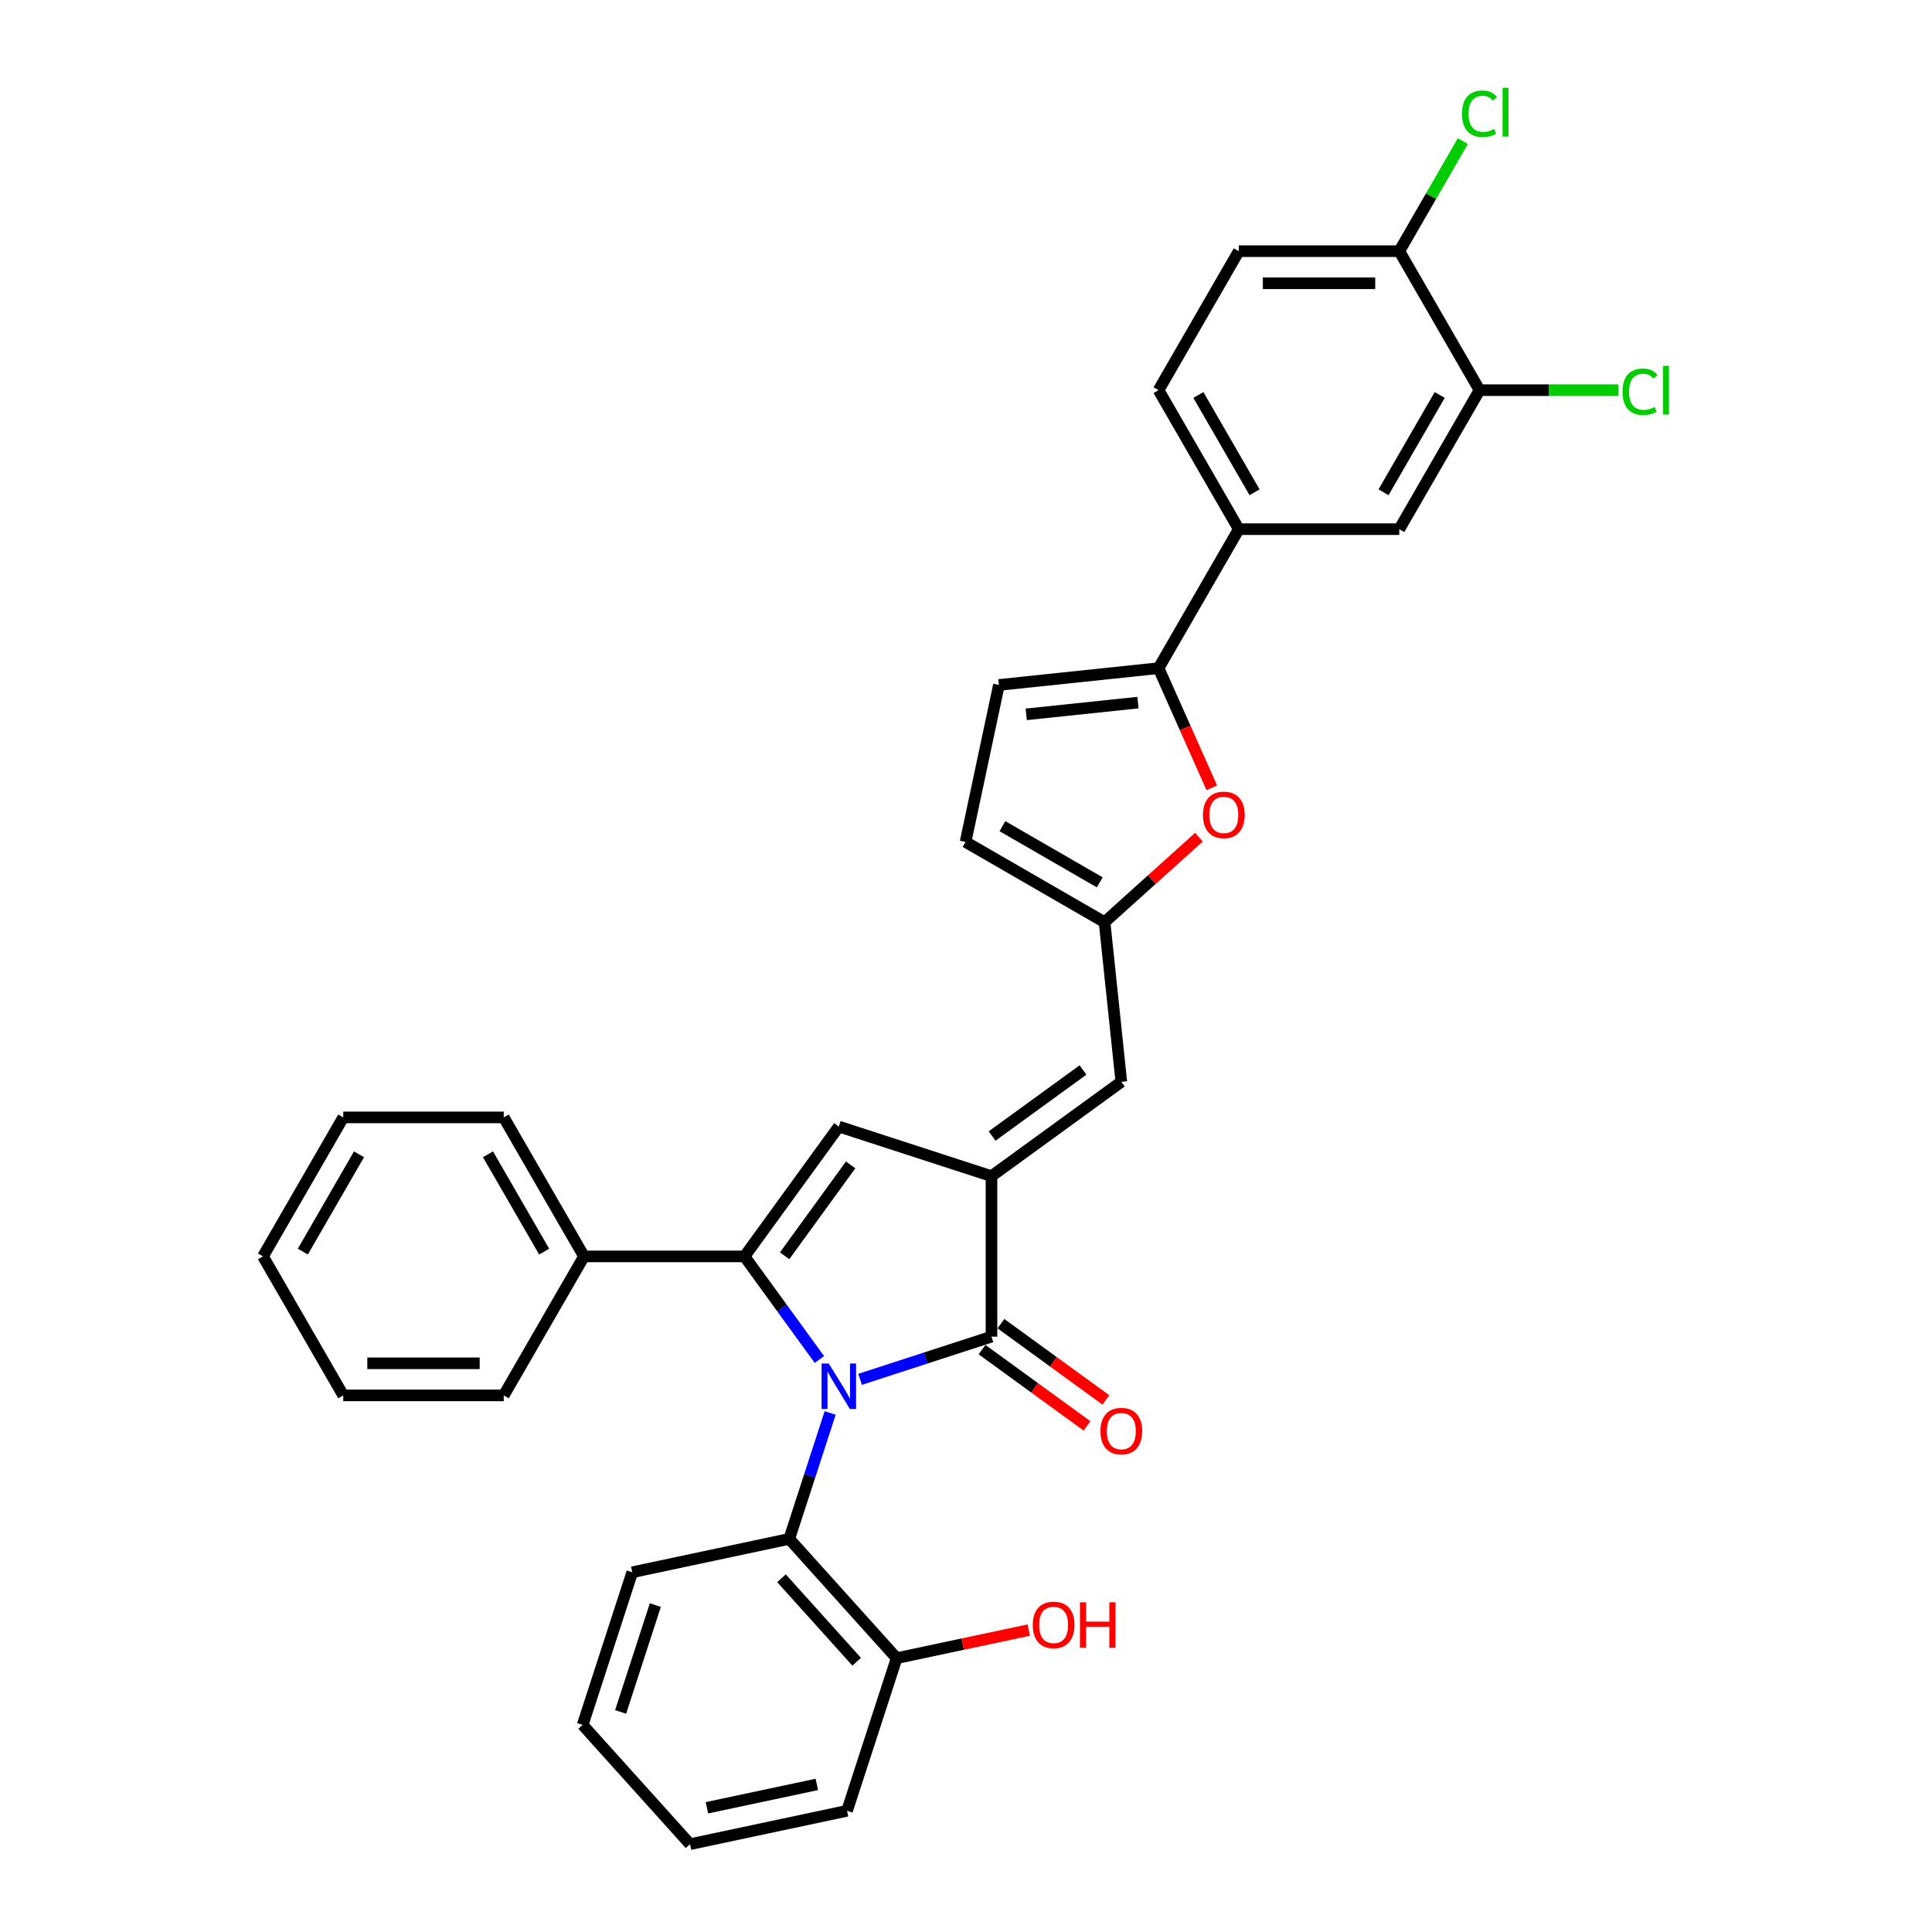 <?xml version='1.0' encoding='iso-8859-1'?>
<svg version='1.1' baseProfile='full'
              xmlns='http://www.w3.org/2000/svg'
                      xmlns:rdkit='http://www.rdkit.org/xml'
                      xmlns:xlink='http://www.w3.org/1999/xlink'
                  xml:space='preserve'
width='1000px' height='1000px' viewBox='0 0 1000 1000'>
<!-- END OF HEADER -->
<rect style='opacity:1.0;fill:#FFFFFF;stroke:none' width='1000' height='1000' x='0' y='0'> </rect>
<path class='bond-0' d='M 424.126,703.679 L 404.739,676.995' style='fill:none;fill-rule:evenodd;stroke:#0000FF;stroke-width:6px;stroke-linecap:butt;stroke-linejoin:miter;stroke-opacity:1' />
<path class='bond-0' d='M 404.739,676.995 L 385.351,650.311' style='fill:none;fill-rule:evenodd;stroke:#000000;stroke-width:6px;stroke-linecap:butt;stroke-linejoin:miter;stroke-opacity:1' />
<path class='bond-1' d='M 445.18,713.946 L 479.185,702.897' style='fill:none;fill-rule:evenodd;stroke:#0000FF;stroke-width:6px;stroke-linecap:butt;stroke-linejoin:miter;stroke-opacity:1' />
<path class='bond-1' d='M 479.185,702.897 L 513.19,691.848' style='fill:none;fill-rule:evenodd;stroke:#000000;stroke-width:6px;stroke-linecap:butt;stroke-linejoin:miter;stroke-opacity:1' />
<path class='bond-5' d='M 429.684,731.36 L 419.097,763.944' style='fill:none;fill-rule:evenodd;stroke:#0000FF;stroke-width:6px;stroke-linecap:butt;stroke-linejoin:miter;stroke-opacity:1' />
<path class='bond-5' d='M 419.097,763.944 L 408.51,796.528' style='fill:none;fill-rule:evenodd;stroke:#000000;stroke-width:6px;stroke-linecap:butt;stroke-linejoin:miter;stroke-opacity:1' />
<path class='bond-3' d='M 385.351,650.311 L 434.181,583.102' style='fill:none;fill-rule:evenodd;stroke:#000000;stroke-width:6px;stroke-linecap:butt;stroke-linejoin:miter;stroke-opacity:1' />
<path class='bond-3' d='M 406.118,649.996 L 440.299,602.949' style='fill:none;fill-rule:evenodd;stroke:#000000;stroke-width:6px;stroke-linecap:butt;stroke-linejoin:miter;stroke-opacity:1' />
<path class='bond-14' d='M 385.351,650.311 L 302.277,650.311' style='fill:none;fill-rule:evenodd;stroke:#000000;stroke-width:6px;stroke-linecap:butt;stroke-linejoin:miter;stroke-opacity:1' />
<path class='bond-2' d='M 513.19,691.848 L 513.19,608.774' style='fill:none;fill-rule:evenodd;stroke:#000000;stroke-width:6px;stroke-linecap:butt;stroke-linejoin:miter;stroke-opacity:1' />
<path class='bond-15' d='M 508.307,698.569 L 535.473,718.306' style='fill:none;fill-rule:evenodd;stroke:#000000;stroke-width:6px;stroke-linecap:butt;stroke-linejoin:miter;stroke-opacity:1' />
<path class='bond-15' d='M 535.473,718.306 L 562.639,738.044' style='fill:none;fill-rule:evenodd;stroke:#FF0000;stroke-width:6px;stroke-linecap:butt;stroke-linejoin:miter;stroke-opacity:1' />
<path class='bond-15' d='M 518.073,685.127 L 545.239,704.865' style='fill:none;fill-rule:evenodd;stroke:#000000;stroke-width:6px;stroke-linecap:butt;stroke-linejoin:miter;stroke-opacity:1' />
<path class='bond-15' d='M 545.239,704.865 L 572.405,724.602' style='fill:none;fill-rule:evenodd;stroke:#FF0000;stroke-width:6px;stroke-linecap:butt;stroke-linejoin:miter;stroke-opacity:1' />
<path class='bond-7' d='M 513.19,608.774 L 580.399,559.944' style='fill:none;fill-rule:evenodd;stroke:#000000;stroke-width:6px;stroke-linecap:butt;stroke-linejoin:miter;stroke-opacity:1' />
<path class='bond-7' d='M 513.505,588.007 L 560.551,553.826' style='fill:none;fill-rule:evenodd;stroke:#000000;stroke-width:6px;stroke-linecap:butt;stroke-linejoin:miter;stroke-opacity:1' />
<path class='bond-32' d='M 513.19,608.774 L 434.181,583.102' style='fill:none;fill-rule:evenodd;stroke:#000000;stroke-width:6px;stroke-linecap:butt;stroke-linejoin:miter;stroke-opacity:1' />
<path class='bond-4' d='M 599.662,345.844 L 613.446,376.804' style='fill:none;fill-rule:evenodd;stroke:#000000;stroke-width:6px;stroke-linecap:butt;stroke-linejoin:miter;stroke-opacity:1' />
<path class='bond-4' d='M 613.446,376.804 L 627.23,407.763' style='fill:none;fill-rule:evenodd;stroke:#FF0000;stroke-width:6px;stroke-linecap:butt;stroke-linejoin:miter;stroke-opacity:1' />
<path class='bond-10' d='M 599.662,345.844 L 641.199,273.899' style='fill:none;fill-rule:evenodd;stroke:#000000;stroke-width:6px;stroke-linecap:butt;stroke-linejoin:miter;stroke-opacity:1' />
<path class='bond-35' d='M 599.662,345.844 L 517.043,354.528' style='fill:none;fill-rule:evenodd;stroke:#000000;stroke-width:6px;stroke-linecap:butt;stroke-linejoin:miter;stroke-opacity:1' />
<path class='bond-35' d='M 589.006,363.67 L 531.172,369.749' style='fill:none;fill-rule:evenodd;stroke:#000000;stroke-width:6px;stroke-linecap:butt;stroke-linejoin:miter;stroke-opacity:1' />
<path class='bond-17' d='M 408.51,796.528 L 464.098,858.265' style='fill:none;fill-rule:evenodd;stroke:#000000;stroke-width:6px;stroke-linecap:butt;stroke-linejoin:miter;stroke-opacity:1' />
<path class='bond-17' d='M 404.501,816.906 L 443.412,860.122' style='fill:none;fill-rule:evenodd;stroke:#000000;stroke-width:6px;stroke-linecap:butt;stroke-linejoin:miter;stroke-opacity:1' />
<path class='bond-23' d='M 408.51,796.528 L 327.251,813.8' style='fill:none;fill-rule:evenodd;stroke:#000000;stroke-width:6px;stroke-linecap:butt;stroke-linejoin:miter;stroke-opacity:1' />
<path class='bond-6' d='M 620.575,433.331 L 596.145,455.327' style='fill:none;fill-rule:evenodd;stroke:#FF0000;stroke-width:6px;stroke-linecap:butt;stroke-linejoin:miter;stroke-opacity:1' />
<path class='bond-6' d='M 596.145,455.327 L 571.715,477.324' style='fill:none;fill-rule:evenodd;stroke:#000000;stroke-width:6px;stroke-linecap:butt;stroke-linejoin:miter;stroke-opacity:1' />
<path class='bond-8' d='M 580.399,559.944 L 571.715,477.324' style='fill:none;fill-rule:evenodd;stroke:#000000;stroke-width:6px;stroke-linecap:butt;stroke-linejoin:miter;stroke-opacity:1' />
<path class='bond-11' d='M 571.715,477.324 L 499.77,435.787' style='fill:none;fill-rule:evenodd;stroke:#000000;stroke-width:6px;stroke-linecap:butt;stroke-linejoin:miter;stroke-opacity:1' />
<path class='bond-11' d='M 569.231,456.705 L 518.87,427.629' style='fill:none;fill-rule:evenodd;stroke:#000000;stroke-width:6px;stroke-linecap:butt;stroke-linejoin:miter;stroke-opacity:1' />
<path class='bond-9' d='M 517.043,354.528 L 499.77,435.787' style='fill:none;fill-rule:evenodd;stroke:#000000;stroke-width:6px;stroke-linecap:butt;stroke-linejoin:miter;stroke-opacity:1' />
<path class='bond-13' d='M 641.199,273.899 L 724.274,273.899' style='fill:none;fill-rule:evenodd;stroke:#000000;stroke-width:6px;stroke-linecap:butt;stroke-linejoin:miter;stroke-opacity:1' />
<path class='bond-18' d='M 641.199,273.899 L 599.662,201.955' style='fill:none;fill-rule:evenodd;stroke:#000000;stroke-width:6px;stroke-linecap:butt;stroke-linejoin:miter;stroke-opacity:1' />
<path class='bond-18' d='M 649.358,254.8 L 620.282,204.439' style='fill:none;fill-rule:evenodd;stroke:#000000;stroke-width:6px;stroke-linecap:butt;stroke-linejoin:miter;stroke-opacity:1' />
<path class='bond-12' d='M 765.811,201.955 L 724.274,273.899' style='fill:none;fill-rule:evenodd;stroke:#000000;stroke-width:6px;stroke-linecap:butt;stroke-linejoin:miter;stroke-opacity:1' />
<path class='bond-12' d='M 745.192,204.439 L 716.116,254.8' style='fill:none;fill-rule:evenodd;stroke:#000000;stroke-width:6px;stroke-linecap:butt;stroke-linejoin:miter;stroke-opacity:1' />
<path class='bond-20' d='M 765.811,201.955 L 801.774,201.955' style='fill:none;fill-rule:evenodd;stroke:#000000;stroke-width:6px;stroke-linecap:butt;stroke-linejoin:miter;stroke-opacity:1' />
<path class='bond-20' d='M 801.774,201.955 L 837.737,201.955' style='fill:none;fill-rule:evenodd;stroke:#00CC00;stroke-width:6px;stroke-linecap:butt;stroke-linejoin:miter;stroke-opacity:1' />
<path class='bond-36' d='M 765.811,201.955 L 724.274,130.01' style='fill:none;fill-rule:evenodd;stroke:#000000;stroke-width:6px;stroke-linecap:butt;stroke-linejoin:miter;stroke-opacity:1' />
<path class='bond-24' d='M 302.277,650.311 L 260.739,578.366' style='fill:none;fill-rule:evenodd;stroke:#000000;stroke-width:6px;stroke-linecap:butt;stroke-linejoin:miter;stroke-opacity:1' />
<path class='bond-24' d='M 281.657,647.827 L 252.581,597.465' style='fill:none;fill-rule:evenodd;stroke:#000000;stroke-width:6px;stroke-linecap:butt;stroke-linejoin:miter;stroke-opacity:1' />
<path class='bond-25' d='M 302.277,650.311 L 260.739,722.256' style='fill:none;fill-rule:evenodd;stroke:#000000;stroke-width:6px;stroke-linecap:butt;stroke-linejoin:miter;stroke-opacity:1' />
<path class='bond-16' d='M 724.274,130.01 L 641.199,130.01' style='fill:none;fill-rule:evenodd;stroke:#000000;stroke-width:6px;stroke-linecap:butt;stroke-linejoin:miter;stroke-opacity:1' />
<path class='bond-16' d='M 711.813,146.625 L 653.66,146.625' style='fill:none;fill-rule:evenodd;stroke:#000000;stroke-width:6px;stroke-linecap:butt;stroke-linejoin:miter;stroke-opacity:1' />
<path class='bond-21' d='M 724.274,130.01 L 740.716,101.531' style='fill:none;fill-rule:evenodd;stroke:#000000;stroke-width:6px;stroke-linecap:butt;stroke-linejoin:miter;stroke-opacity:1' />
<path class='bond-21' d='M 740.716,101.531 L 757.159,73.052' style='fill:none;fill-rule:evenodd;stroke:#00CC00;stroke-width:6px;stroke-linecap:butt;stroke-linejoin:miter;stroke-opacity:1' />
<path class='bond-22' d='M 464.098,858.265 L 498.289,850.997' style='fill:none;fill-rule:evenodd;stroke:#000000;stroke-width:6px;stroke-linecap:butt;stroke-linejoin:miter;stroke-opacity:1' />
<path class='bond-22' d='M 498.289,850.997 L 532.48,843.729' style='fill:none;fill-rule:evenodd;stroke:#FF0000;stroke-width:6px;stroke-linecap:butt;stroke-linejoin:miter;stroke-opacity:1' />
<path class='bond-26' d='M 464.098,858.265 L 438.426,937.273' style='fill:none;fill-rule:evenodd;stroke:#000000;stroke-width:6px;stroke-linecap:butt;stroke-linejoin:miter;stroke-opacity:1' />
<path class='bond-19' d='M 599.662,201.955 L 641.199,130.01' style='fill:none;fill-rule:evenodd;stroke:#000000;stroke-width:6px;stroke-linecap:butt;stroke-linejoin:miter;stroke-opacity:1' />
<path class='bond-27' d='M 327.251,813.8 L 301.579,892.809' style='fill:none;fill-rule:evenodd;stroke:#000000;stroke-width:6px;stroke-linecap:butt;stroke-linejoin:miter;stroke-opacity:1' />
<path class='bond-27' d='M 339.202,830.786 L 321.232,886.092' style='fill:none;fill-rule:evenodd;stroke:#000000;stroke-width:6px;stroke-linecap:butt;stroke-linejoin:miter;stroke-opacity:1' />
<path class='bond-30' d='M 260.739,578.366 L 177.665,578.366' style='fill:none;fill-rule:evenodd;stroke:#000000;stroke-width:6px;stroke-linecap:butt;stroke-linejoin:miter;stroke-opacity:1' />
<path class='bond-28' d='M 260.739,722.256 L 177.665,722.256' style='fill:none;fill-rule:evenodd;stroke:#000000;stroke-width:6px;stroke-linecap:butt;stroke-linejoin:miter;stroke-opacity:1' />
<path class='bond-28' d='M 248.278,705.641 L 190.126,705.641' style='fill:none;fill-rule:evenodd;stroke:#000000;stroke-width:6px;stroke-linecap:butt;stroke-linejoin:miter;stroke-opacity:1' />
<path class='bond-33' d='M 438.426,937.273 L 357.167,954.545' style='fill:none;fill-rule:evenodd;stroke:#000000;stroke-width:6px;stroke-linecap:butt;stroke-linejoin:miter;stroke-opacity:1' />
<path class='bond-33' d='M 422.783,923.612 L 365.901,935.703' style='fill:none;fill-rule:evenodd;stroke:#000000;stroke-width:6px;stroke-linecap:butt;stroke-linejoin:miter;stroke-opacity:1' />
<path class='bond-29' d='M 301.579,892.809 L 357.167,954.545' style='fill:none;fill-rule:evenodd;stroke:#000000;stroke-width:6px;stroke-linecap:butt;stroke-linejoin:miter;stroke-opacity:1' />
<path class='bond-31' d='M 177.665,722.256 L 136.128,650.311' style='fill:none;fill-rule:evenodd;stroke:#000000;stroke-width:6px;stroke-linecap:butt;stroke-linejoin:miter;stroke-opacity:1' />
<path class='bond-34' d='M 177.665,578.366 L 136.128,650.311' style='fill:none;fill-rule:evenodd;stroke:#000000;stroke-width:6px;stroke-linecap:butt;stroke-linejoin:miter;stroke-opacity:1' />
<path class='bond-34' d='M 185.823,597.465 L 156.747,647.827' style='fill:none;fill-rule:evenodd;stroke:#000000;stroke-width:6px;stroke-linecap:butt;stroke-linejoin:miter;stroke-opacity:1' />
<path  class='atom-0' d='M 428.981 705.756
L 436.69 718.217
Q 437.454 719.447, 438.684 721.673
Q 439.913 723.9, 439.98 724.033
L 439.98 705.756
L 443.104 705.756
L 443.104 729.283
L 439.88 729.283
L 431.606 715.659
Q 430.642 714.064, 429.612 712.236
Q 428.615 710.408, 428.316 709.844
L 428.316 729.283
L 425.259 729.283
L 425.259 705.756
L 428.981 705.756
' fill='#0000FF'/>
<path  class='atom-7' d='M 622.652 421.803
Q 622.652 416.154, 625.443 412.997
Q 628.234 409.84, 633.451 409.84
Q 638.669 409.84, 641.46 412.997
Q 644.251 416.154, 644.251 421.803
Q 644.251 427.518, 641.427 430.775
Q 638.602 433.998, 633.451 433.998
Q 628.268 433.998, 625.443 430.775
Q 622.652 427.552, 622.652 421.803
M 633.451 431.34
Q 637.04 431.34, 638.968 428.947
Q 640.928 426.521, 640.928 421.803
Q 640.928 417.184, 638.968 414.858
Q 637.04 412.499, 633.451 412.499
Q 629.863 412.499, 627.902 414.825
Q 625.975 417.151, 625.975 421.803
Q 625.975 426.555, 627.902 428.947
Q 629.863 431.34, 633.451 431.34
' fill='#FF0000'/>
<path  class='atom-16' d='M 569.599 740.745
Q 569.599 735.096, 572.39 731.939
Q 575.182 728.782, 580.399 728.782
Q 585.616 728.782, 588.407 731.939
Q 591.198 735.096, 591.198 740.745
Q 591.198 746.46, 588.374 749.717
Q 585.549 752.94, 580.399 752.94
Q 575.215 752.94, 572.39 749.717
Q 569.599 746.493, 569.599 740.745
M 580.399 750.282
Q 583.988 750.282, 585.915 747.889
Q 587.875 745.463, 587.875 740.745
Q 587.875 736.126, 585.915 733.8
Q 583.988 731.44, 580.399 731.44
Q 576.81 731.44, 574.849 733.766
Q 572.922 736.092, 572.922 740.745
Q 572.922 745.497, 574.849 747.889
Q 576.81 750.282, 580.399 750.282
' fill='#FF0000'/>
<path  class='atom-21' d='M 839.814 202.769
Q 839.814 196.92, 842.539 193.863
Q 845.297 190.773, 850.514 190.773
Q 855.366 190.773, 857.957 194.195
L 855.764 195.99
Q 853.87 193.498, 850.514 193.498
Q 846.958 193.498, 845.064 195.89
Q 843.203 198.25, 843.203 202.769
Q 843.203 207.421, 845.131 209.813
Q 847.091 212.206, 850.879 212.206
Q 853.471 212.206, 856.495 210.644
L 857.426 213.136
Q 856.196 213.934, 854.335 214.399
Q 852.475 214.864, 850.414 214.864
Q 845.297 214.864, 842.539 211.741
Q 839.814 208.617, 839.814 202.769
' fill='#00CC00'/>
<path  class='atom-21' d='M 860.815 189.344
L 863.872 189.344
L 863.872 214.565
L 860.815 214.565
L 860.815 189.344
' fill='#00CC00'/>
<path  class='atom-22' d='M 756.739 58.879
Q 756.739 53.031, 759.464 49.974
Q 762.222 46.883, 767.439 46.883
Q 772.291 46.883, 774.883 50.306
L 772.69 52.1
Q 770.796 49.608, 767.439 49.608
Q 763.884 49.608, 761.99 52.001
Q 760.129 54.36, 760.129 58.879
Q 760.129 63.532, 762.056 65.924
Q 764.017 68.317, 767.805 68.317
Q 770.397 68.317, 773.421 66.755
L 774.351 69.247
Q 773.122 70.045, 771.261 70.51
Q 769.4 70.975, 767.34 70.975
Q 762.222 70.975, 759.464 67.851
Q 756.739 64.728, 756.739 58.879
' fill='#00CC00'/>
<path  class='atom-22' d='M 777.741 45.455
L 780.798 45.455
L 780.798 70.676
L 777.741 70.676
L 777.741 45.455
' fill='#00CC00'/>
<path  class='atom-23' d='M 534.557 841.059
Q 534.557 835.41, 537.348 832.253
Q 540.14 829.096, 545.357 829.096
Q 550.574 829.096, 553.365 832.253
Q 556.157 835.41, 556.157 841.059
Q 556.157 846.774, 553.332 850.031
Q 550.507 853.254, 545.357 853.254
Q 540.173 853.254, 537.348 850.031
Q 534.557 846.808, 534.557 841.059
M 545.357 850.596
Q 548.946 850.596, 550.873 848.203
Q 552.834 845.778, 552.834 841.059
Q 552.834 836.44, 550.873 834.114
Q 548.946 831.755, 545.357 831.755
Q 541.768 831.755, 539.807 834.081
Q 537.88 836.407, 537.88 841.059
Q 537.88 845.811, 539.807 848.203
Q 541.768 850.596, 545.357 850.596
' fill='#FF0000'/>
<path  class='atom-23' d='M 558.981 829.362
L 562.171 829.362
L 562.171 839.364
L 574.2 839.364
L 574.2 829.362
L 577.39 829.362
L 577.39 852.889
L 574.2 852.889
L 574.2 842.023
L 562.171 842.023
L 562.171 852.889
L 558.981 852.889
L 558.981 829.362
' fill='#FF0000'/>
</svg>
